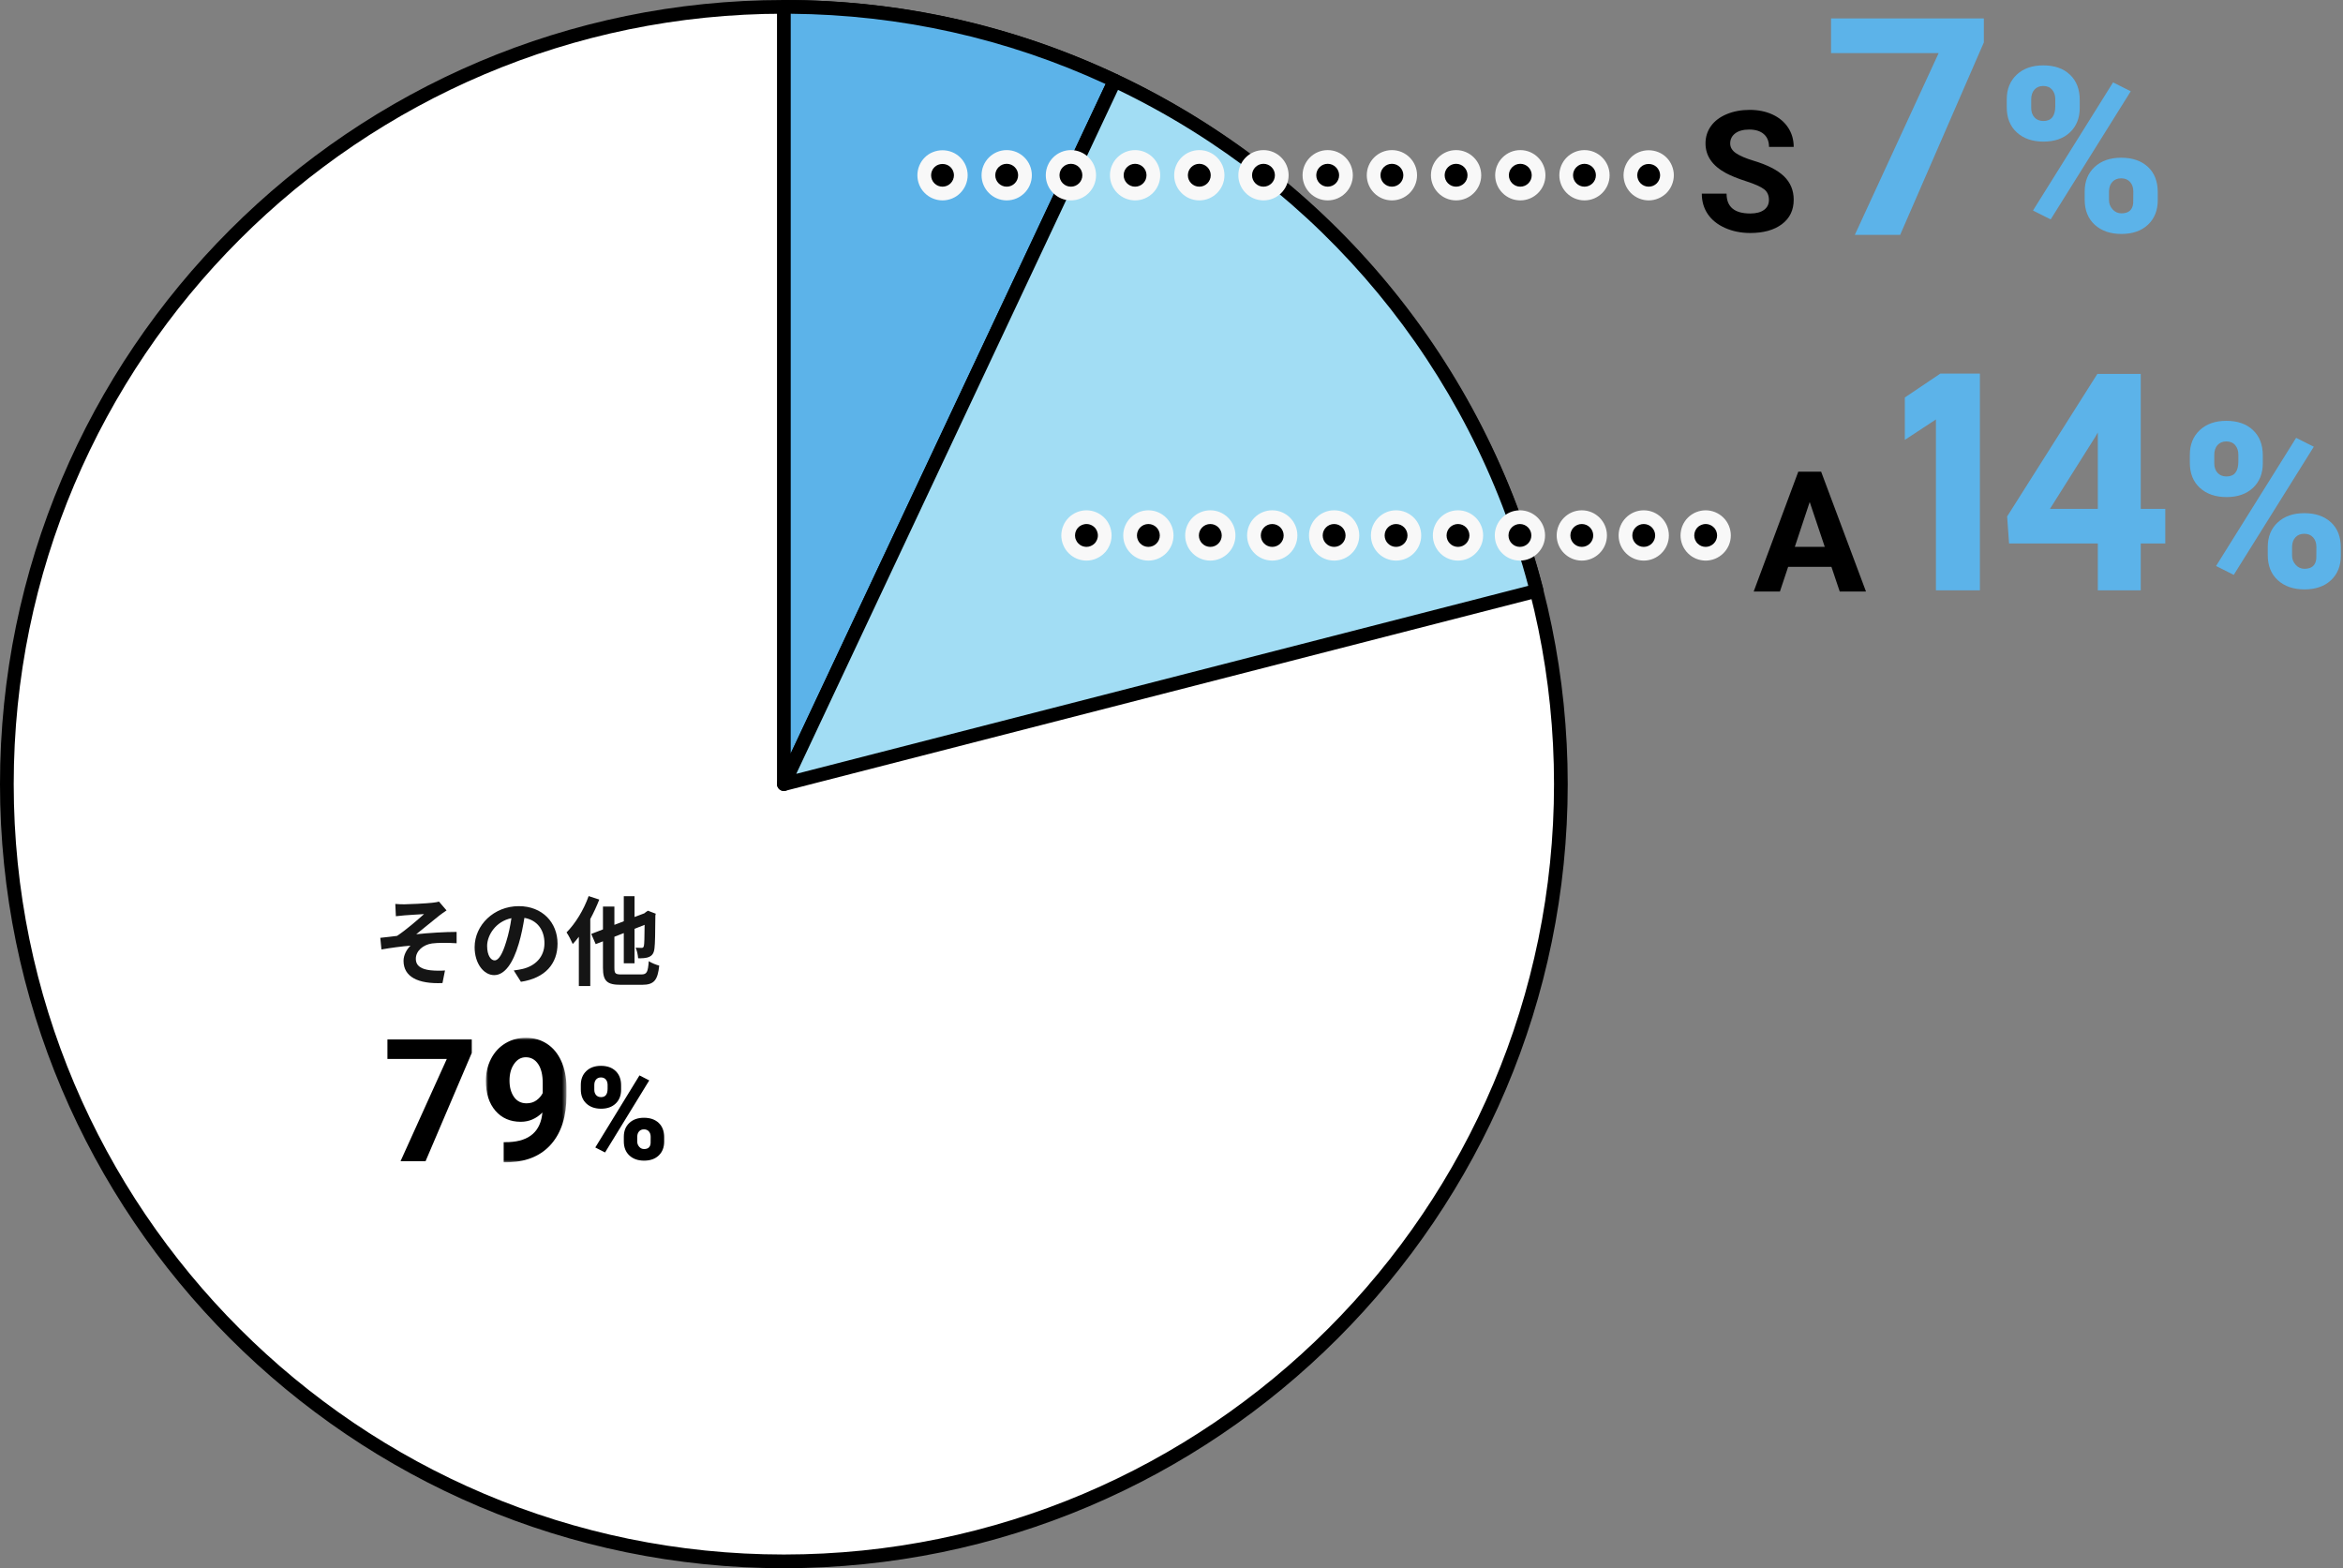 <?xml version="1.0" encoding="UTF-8"?>
<svg width="508px" height="340px" viewBox="0 0 508 340" version="1.1" xmlns="http://www.w3.org/2000/svg" xmlns:xlink="http://www.w3.org/1999/xlink">
    <rect x="0" y="0" width="508" height="340" fill="#808080" stroke="none"/>
    <title>img_02</title>
    <defs>
        <polygon id="path-1" points="0 0 17.467 0 17.467 27 0 27"></polygon>
    </defs>
    <g id="lp" stroke="none" stroke-width="1" fill="none" fill-rule="evenodd">
        <g id="書き出し" transform="translate(-587, -3701)">
            <g id="img_02" transform="translate(587, 3701)">
                <path d="M338.422,170 C338.422,263.067 262.996,338.513 169.954,338.513 C76.913,338.513 1.487,263.067 1.487,170 C1.487,76.933 76.913,1.487 169.954,1.487 C262.996,1.487 338.422,76.933 338.422,170" id="Fill-1" fill="#FFFFFF"></path>
                <path d="M169.954,2.974 C77.881,2.974 2.973,77.902 2.973,170 C2.973,262.099 77.881,337.026 169.954,337.026 C262.028,337.026 336.936,262.099 336.936,170 C336.936,77.902 262.028,2.974 169.954,2.974 M169.954,340 C76.242,340 0,263.738 0,170 C0,76.262 76.242,0 169.954,0 C263.667,0 339.908,76.262 339.908,170 C339.908,263.738 263.667,340 169.954,340" id="Fill-3" fill="#000000"></path>
                <path d="M241.684,17.525 L241.611,17.46 C219.865,7.221 195.581,1.487 169.954,1.487 L169.954,170.001 L241.684,17.525 Z" id="Fill-5" fill="#5CB3E9"></path>
                <path d="M171.441,2.981 L171.441,163.348 L239.716,18.217 C218.213,8.307 195.261,3.185 171.441,2.981 M169.954,171.487 C169.847,171.487 169.738,171.475 169.63,171.451 C168.95,171.3 168.468,170.696 168.468,170 L168.468,1.487 C168.468,0.666 169.133,0 169.954,0 C195.213,0 219.534,5.422 242.244,16.114 C242.375,16.176 242.495,16.256 242.602,16.351 C243.092,16.79 243.309,17.564 243.03,18.159 L171.299,170.633 C171.05,171.163 170.52,171.487 169.954,171.487" id="Fill-7" fill="#000000"></path>
                <path d="M333.129,128.093 L333.134,127.953 C320.567,79.009 286.566,38.671 241.738,17.518 L241.684,17.525 L169.954,170 L333.129,128.093 Z" id="Fill-10" fill="#A2DDF4"></path>
                <path d="M242.405,19.485 L172.644,167.774 L331.353,127.013 C318.831,79.822 286.515,40.758 242.405,19.485 L242.405,19.485 Z M169.954,171.487 C169.517,171.487 169.095,171.294 168.809,170.948 C168.441,170.504 168.364,169.888 168.609,169.367 L240.339,16.892 C240.555,16.432 240.991,16.115 241.496,16.051 C241.775,16.014 242.114,16.053 242.372,16.174 C288.359,37.873 321.965,78.479 334.574,127.582 C334.61,127.722 334.626,127.866 334.621,128.008 L334.615,128.149 C334.59,128.806 334.136,129.369 333.499,129.533 L170.324,171.44 C170.201,171.472 170.077,171.487 169.954,171.487 L169.954,171.487 Z" id="Fill-12" fill="#000000"></path>
                <g id="Group-8" transform="translate(84, 225)">
                    <polygon id="Fill-1" fill="#000000" points="0 0.362 0 4.583 12.878 4.583 2.846 26.748 8.272 26.748 18.286 3.284 18.286 0.362"></polygon>
                    <g id="Group-7" transform="translate(21.346, 0)">
                        <g id="Group-4">
                            <mask id="mask-2" fill="white">
                                <use xlink:href="#path-1"></use>
                            </mask>
                            <g id="Clip-3"></g>
                            <path d="M8.822,14.206 C9.653,14.206 10.367,13.989 10.966,13.555 C11.565,13.12 12.019,12.594 12.327,11.978 L12.327,9.82 C12.327,8.046 11.995,6.667 11.331,5.688 C10.666,4.711 9.777,4.221 8.662,4.221 C7.631,4.221 6.783,4.702 6.119,5.663 C5.454,6.622 5.123,7.827 5.123,9.277 C5.123,10.715 5.446,11.895 6.092,12.821 C6.739,13.745 7.649,14.206 8.822,14.206 M12.255,16.201 C10.915,17.542 9.35,18.211 7.56,18.211 C5.271,18.211 3.439,17.412 2.063,15.811 C0.687,14.21 0,12.051 0,9.332 C0,7.604 0.371,6.018 1.112,4.574 C1.852,3.131 2.887,2.007 4.215,1.204 C5.543,0.401 7.037,-0 8.698,-0 C10.406,-0 11.924,0.434 13.252,1.305 C14.58,2.173 15.612,3.423 16.347,5.055 C17.082,6.686 17.455,8.552 17.467,10.655 L17.467,12.594 C17.467,16.992 16.394,20.448 14.248,22.96 C12.102,25.472 9.06,26.814 5.123,26.984 L3.86,27 L3.86,22.634 L4.998,22.616 C9.469,22.409 11.887,20.272 12.255,16.201" id="Fill-2" fill="#000000" mask="url(#mask-2)"></path>
                        </g>
                        <path d="M32.82,22.513 C32.82,22.94 32.963,23.315 33.251,23.639 C33.538,23.961 33.889,24.122 34.302,24.122 C35.174,24.122 35.645,23.704 35.717,22.867 L35.731,21.463 C35.731,20.98 35.6,20.592 35.339,20.296 C35.079,20.001 34.724,19.853 34.275,19.853 C33.844,19.853 33.497,19.992 33.237,20.269 C32.977,20.546 32.838,20.922 32.82,21.394 L32.82,22.513 Z M29.908,21.46 C29.908,20.214 30.306,19.216 31.101,18.466 C31.896,17.716 32.954,17.341 34.275,17.341 C35.613,17.341 36.678,17.71 37.469,18.453 C38.259,19.194 38.654,20.228 38.654,21.555 L38.654,22.515 C38.654,23.761 38.264,24.758 37.482,25.509 C36.7,26.259 35.64,26.634 34.302,26.634 C32.982,26.634 31.919,26.263 31.115,25.516 C30.311,24.769 29.908,23.746 29.908,22.448 L29.908,21.46 Z M25.839,24.863 L23.723,23.78 L33.304,8.155 L35.42,9.24 L25.839,24.863 Z M23.508,11.269 C23.508,11.742 23.638,12.126 23.899,12.423 C24.159,12.717 24.519,12.865 24.977,12.865 C25.92,12.865 26.392,12.256 26.392,11.037 L26.392,10.217 C26.392,9.745 26.266,9.357 26.015,9.052 C25.763,8.748 25.408,8.595 24.95,8.595 C24.51,8.595 24.159,8.743 23.899,9.039 C23.638,9.334 23.508,9.736 23.508,10.244 L23.508,11.269 Z M20.584,10.215 C20.584,8.979 20.979,7.981 21.769,7.222 C22.56,6.462 23.62,6.082 24.95,6.082 C26.297,6.082 27.362,6.46 28.144,7.215 C28.925,7.971 29.316,8.993 29.316,10.283 L29.316,11.271 C29.316,12.508 28.925,13.502 28.144,14.252 C27.362,15.002 26.306,15.377 24.977,15.377 C23.656,15.377 22.594,15.004 21.789,14.257 C20.986,13.513 20.584,12.49 20.584,11.189 L20.584,10.215 Z" id="Fill-5" fill="#000000"></path>
                    </g>
                </g>
                <g id="その他" transform="translate(82.453, 194.276)" fill="#151515" fill-rule="nonzero">
                    <path d="M3.255,1.701 L3.381,4.368 C4.032,4.305 4.725,4.221 5.25,4.179 C6.09,4.095 8.652,3.969 9.492,3.906 C8.211,5.061 5.502,7.413 3.633,8.631 C2.562,8.757 1.113,8.946 0,9.051 L0.252,11.571 C2.331,11.214 4.662,10.899 6.552,10.752 C5.796,11.466 5.04,12.747 5.04,14.028 C5.04,17.493 8.148,19.089 13.482,18.858 L14.028,16.128 C13.251,16.191 12.012,16.212 10.857,16.086 C8.988,15.855 7.707,15.225 7.707,13.587 C7.707,11.886 9.303,10.542 11.214,10.269 C12.474,10.101 14.553,10.101 16.548,10.227 L16.548,7.77 C14.007,7.77 10.584,7.98 7.791,8.274 C9.198,7.161 11.256,5.439 12.747,4.263 C13.167,3.906 13.944,3.402 14.364,3.108 L12.726,1.197 C12.432,1.281 11.949,1.386 11.277,1.449 C10.017,1.596 6.111,1.785 5.229,1.785 C4.515,1.785 3.906,1.764 3.255,1.701 Z" id="Path"></path>
                    <path d="M24.78,13.944 C24.003,13.944 23.163,12.915 23.163,10.815 C23.163,8.526 24.99,5.502 28.434,4.788 C28.182,6.51 27.804,8.295 27.321,9.828 C26.481,12.642 25.641,13.944 24.78,13.944 Z M30.492,18.585 C35.742,17.787 38.43,14.679 38.43,10.311 C38.43,5.775 35.175,2.184 30.03,2.184 C24.633,2.184 20.454,6.3 20.454,11.088 C20.454,14.595 22.407,17.136 24.696,17.136 C26.964,17.136 28.77,14.574 30.009,10.374 C30.597,8.421 30.954,6.489 31.248,4.725 C34.041,5.208 35.595,7.35 35.595,10.227 C35.595,13.251 33.537,15.162 30.87,15.792 C30.324,15.918 29.736,16.023 28.938,16.128 L30.492,18.585 Z" id="Shape"></path>
                    <path d="M45.171,0 C44.121,3.003 42.273,5.985 40.383,7.875 C40.803,8.463 41.496,9.828 41.727,10.395 C42.168,9.933 42.609,9.408 43.05,8.82 L43.05,19.509 L45.528,19.509 L45.528,4.977 C46.263,3.612 46.935,2.163 47.481,0.756 L45.171,0 Z M52.311,16.989 C50.967,16.989 50.757,16.8 50.757,15.54 L50.757,8.82 L52.794,8.022 L52.794,14.574 L55.125,14.574 L55.125,7.098 L57.309,6.237 C57.288,8.988 57.246,10.374 57.162,10.752 C57.078,11.151 56.931,11.235 56.637,11.235 C56.406,11.235 55.818,11.214 55.356,11.193 C55.65,11.739 55.86,12.789 55.902,13.482 C56.637,13.503 57.624,13.482 58.275,13.188 C58.968,12.894 59.346,12.348 59.451,11.298 C59.577,10.374 59.619,7.854 59.64,4.2 L59.724,3.822 L58.023,3.171 L57.561,3.486 L57.246,3.738 L55.125,4.536 L55.125,0.021 L52.794,0.021 L52.794,5.46 L50.757,6.237 L50.757,2.268 L48.279,2.268 L48.279,7.224 L45.738,8.211 L46.704,10.416 L48.279,9.807 L48.279,15.54 C48.279,18.417 49.14,19.236 52.122,19.236 L56.763,19.236 C59.409,19.236 60.144,18.186 60.48,15.078 C59.808,14.91 58.779,14.49 58.212,14.112 C58.023,16.485 57.813,16.989 56.574,16.989 L52.311,16.989 Z" id="Shape"></path>
                </g>
                <g id="Group-27" transform="translate(198.905, 4)">
                    <g id="Group-9" transform="translate(198.095, 0)">
                        <polygon id="Fill-1" fill="#5CB3E9" points="33.129 5.198 14.985 46.922 5.156 46.922 23.332 7.509 0 7.509 0 0 33.129 0"></polygon>
                        <g id="Group-8">
                            <polygon id="Stroke-2" points="33.129 5.198 14.985 46.922 5.156 46.922 23.332 7.509 0 7.509 0 0 33.129 0"></polygon>
                            <path d="M60.266,39.392 C60.266,40.152 60.526,40.819 61.047,41.393 C61.568,41.967 62.203,42.254 62.952,42.254 C64.53,42.254 65.385,41.51 65.515,40.023 L65.539,37.524 C65.539,36.667 65.303,35.976 64.831,35.45 C64.359,34.924 63.716,34.662 62.903,34.662 C62.121,34.662 61.495,34.909 61.023,35.402 C60.551,35.895 60.298,36.562 60.266,37.403 L60.266,39.392 Z M54.993,37.518 C54.993,35.305 55.713,33.531 57.153,32.196 C58.594,30.862 60.51,30.194 62.903,30.194 C65.328,30.194 67.256,30.853 68.689,32.171 C70.121,33.49 70.837,35.33 70.837,37.689 L70.837,39.398 C70.837,41.612 70.129,43.386 68.713,44.72 C67.297,46.055 65.376,46.722 62.952,46.722 C60.559,46.722 58.634,46.059 57.178,44.732 C55.721,43.406 54.993,41.587 54.993,39.276 L54.993,37.518 Z M47.62,43.573 L43.787,41.644 L61.145,13.861 L64.978,15.789 L47.62,43.573 Z M43.396,19.397 C43.396,20.238 43.632,20.921 44.104,21.447 C44.576,21.972 45.227,22.235 46.057,22.235 C47.766,22.235 48.62,21.152 48.62,18.984 L48.62,17.529 C48.62,16.688 48.392,15.996 47.937,15.455 C47.481,14.913 46.838,14.642 46.008,14.642 C45.21,14.642 44.576,14.905 44.104,15.43 C43.632,15.956 43.396,16.672 43.396,17.578 L43.396,19.397 Z M38.098,17.523 C38.098,15.326 38.814,13.552 40.246,12.201 C41.679,10.85 43.599,10.174 46.008,10.174 C48.45,10.174 50.378,10.845 51.794,12.189 C53.21,13.531 53.918,15.35 53.918,17.645 L53.918,19.403 C53.918,21.6 53.21,23.367 51.794,24.701 C50.378,26.036 48.466,26.703 46.057,26.703 C43.664,26.703 41.74,26.039 40.283,24.712 C38.826,23.386 38.098,21.568 38.098,19.256 L38.098,17.523 Z" id="Fill-4" fill="#5CB3E9"></path>
                            <path d="M60.266,39.392 C60.266,40.152 60.526,40.819 61.047,41.393 C61.568,41.967 62.203,42.254 62.952,42.254 C64.53,42.254 65.385,41.51 65.515,40.023 L65.539,37.524 C65.539,36.667 65.303,35.976 64.831,35.45 C64.359,34.924 63.716,34.662 62.903,34.662 C62.121,34.662 61.495,34.909 61.023,35.402 C60.551,35.895 60.298,36.562 60.266,37.403 L60.266,39.392 Z M54.993,37.518 C54.993,35.305 55.713,33.531 57.153,32.196 C58.594,30.862 60.51,30.194 62.903,30.194 C65.328,30.194 67.256,30.853 68.689,32.171 C70.121,33.49 70.837,35.33 70.837,37.689 L70.837,39.398 C70.837,41.612 70.129,43.386 68.713,44.72 C67.297,46.055 65.376,46.722 62.952,46.722 C60.559,46.722 58.634,46.059 57.178,44.732 C55.721,43.406 54.993,41.587 54.993,39.276 L54.993,37.518 Z M47.62,43.573 L43.787,41.644 L61.145,13.861 L64.978,15.789 L47.62,43.573 Z M43.396,19.397 C43.396,20.238 43.632,20.921 44.104,21.447 C44.576,21.972 45.227,22.235 46.057,22.235 C47.766,22.235 48.62,21.152 48.62,18.984 L48.62,17.529 C48.62,16.688 48.392,15.996 47.937,15.455 C47.481,14.913 46.838,14.642 46.008,14.642 C45.21,14.642 44.576,14.905 44.104,15.43 C43.632,15.956 43.396,16.672 43.396,17.578 L43.396,19.397 Z M38.098,17.523 C38.098,15.326 38.814,13.552 40.246,12.201 C41.679,10.85 43.599,10.174 46.008,10.174 C48.45,10.174 50.378,10.845 51.794,12.189 C53.21,13.531 53.918,15.35 53.918,17.645 L53.918,19.403 C53.918,21.6 53.21,23.367 51.794,24.701 C50.378,26.036 48.466,26.703 46.057,26.703 C43.664,26.703 41.74,26.039 40.283,24.712 C38.826,23.386 38.098,21.568 38.098,19.256 L38.098,17.523 Z" id="Stroke-6"></path>
                        </g>
                    </g>
                    <path d="M184.63,39.343 C184.63,38.332 184.273,37.556 183.559,37.015 C182.846,36.473 181.562,35.903 179.706,35.302 C177.851,34.701 176.383,34.109 175.301,33.526 C172.351,31.933 170.877,29.785 170.877,27.085 C170.877,25.682 171.272,24.43 172.063,23.329 C172.854,22.229 173.989,21.37 175.47,20.751 C176.951,20.133 178.612,19.823 180.456,19.823 C182.311,19.823 183.964,20.159 185.415,20.831 C186.865,21.504 187.992,22.452 188.795,23.677 C189.597,24.903 189.999,26.294 189.999,27.853 L184.647,27.853 C184.647,26.663 184.273,25.738 183.524,25.078 C182.775,24.418 181.722,24.088 180.366,24.088 C179.057,24.088 178.042,24.364 177.316,24.917 C176.591,25.471 176.228,26.199 176.228,27.103 C176.228,27.948 176.653,28.655 177.503,29.226 C178.354,29.797 179.605,30.333 181.258,30.832 C184.302,31.748 186.52,32.884 187.912,34.24 C189.303,35.596 189.999,37.285 189.999,39.307 C189.999,41.556 189.149,43.319 187.448,44.598 C185.746,45.877 183.458,46.516 180.58,46.516 C178.583,46.516 176.763,46.15 175.122,45.419 C173.481,44.687 172.229,43.685 171.367,42.412 C170.505,41.139 170.074,39.664 170.074,37.987 L175.443,37.987 C175.443,40.854 177.156,42.287 180.58,42.287 C181.853,42.287 182.846,42.028 183.559,41.511 C184.273,40.994 184.63,40.271 184.63,39.343" id="Fill-28" fill="#000000"></path>
                    <path d="M5.441,39.447 C3.99,39.447 2.58,38.857 1.573,37.83 C0.589,36.868 -4.54747351e-13,35.454 -4.54747351e-13,33.995 C-4.54747351e-13,32.544 0.589,31.133 1.614,30.127 C2.578,29.153 3.985,28.577 5.445,28.577 C6.906,28.577 8.313,29.153 9.307,30.158 C10.309,31.14 10.901,32.55 10.901,33.995 C10.901,35.426 10.316,36.832 9.296,37.852 C8.312,38.857 6.899,39.447 5.441,39.447 M19.364,39.447 C16.358,39.447 13.913,37 13.913,33.995 C13.913,30.989 16.358,28.543 19.364,28.543 C22.37,28.543 24.814,30.989 24.814,33.995 C24.814,37 22.37,39.447 19.364,39.447 M33.287,39.447 C30.282,39.447 27.837,37 27.837,33.995 C27.837,30.989 30.282,28.543 33.287,28.543 C36.293,28.543 38.738,30.989 38.738,33.995 C38.738,37 36.293,39.447 33.287,39.447 M47.201,39.447 C44.195,39.447 41.75,37 41.75,33.995 C41.75,30.989 44.195,28.543 47.201,28.543 C50.206,28.543 52.651,30.989 52.651,33.995 C52.651,37 50.206,39.447 47.201,39.447 M61.124,39.447 C58.118,39.447 55.674,37 55.674,33.995 C55.674,30.989 58.118,28.543 61.124,28.543 C64.13,28.543 66.574,30.989 66.574,33.995 C66.574,37 64.13,39.447 61.124,39.447 M75.038,39.447 C72.032,39.447 69.587,37 69.587,33.995 C69.587,30.989 72.032,28.543 75.038,28.543 C78.043,28.543 80.488,30.989 80.488,33.995 C80.488,37 78.043,39.447 75.038,39.447 M88.961,39.447 C85.955,39.447 83.51,37 83.51,33.995 C83.51,30.989 85.955,28.543 88.961,28.543 C91.967,28.543 94.411,30.989 94.411,33.995 C94.411,37 91.967,39.447 88.961,39.447 M102.884,39.447 C99.879,39.447 97.434,37 97.434,33.995 C97.434,30.989 99.879,28.543 102.884,28.543 C105.89,28.543 108.335,30.989 108.335,33.995 C108.335,37 105.89,39.447 102.884,39.447 M116.798,39.447 C113.792,39.447 111.347,37 111.347,33.995 C111.347,30.989 113.792,28.543 116.798,28.543 C119.803,28.543 122.248,30.989 122.248,33.995 C122.248,37 119.803,39.447 116.798,39.447 M130.721,39.447 C127.715,39.447 125.271,37 125.271,33.995 C125.271,30.989 127.715,28.543 130.721,28.543 C133.727,28.543 136.171,30.989 136.171,33.995 C136.171,37 133.727,39.447 130.721,39.447 M144.635,39.447 C141.629,39.447 139.184,37 139.184,33.995 C139.184,30.989 141.629,28.543 144.635,28.543 C147.64,28.543 150.085,30.989 150.085,33.995 C150.085,37 147.64,39.447 144.635,39.447 M158.558,39.447 C157.122,39.447 155.717,38.866 154.703,37.853 L154.61,37.756 C154.455,37.587 154.222,37.331 153.996,36.981 C153.792,36.665 153.632,36.359 153.508,36.048 C153.371,35.708 153.27,35.362 153.207,35.023 C153.14,34.674 153.107,34.334 153.107,33.995 C153.107,32.565 153.687,31.164 154.699,30.149 C155.685,29.153 157.093,28.577 158.554,28.577 C160.01,28.577 161.416,29.149 162.413,30.146 C163.428,31.164 164.008,32.565 164.008,33.995 C164.008,35.411 163.436,36.809 162.436,37.829 C161.4,38.865 159.995,39.447 158.558,39.447" id="Fill-36" fill="#F8F8F8"></path>
                    <path d="M160.312,35.749 C160.768,35.283 161.035,34.65 161.035,33.994 C161.035,33.34 160.768,32.707 160.312,32.25 C159.38,31.318 157.725,31.318 156.804,32.25 C156.348,32.707 156.08,33.34 156.08,33.994 C156.08,34.163 156.1,34.322 156.13,34.48 C156.159,34.639 156.209,34.797 156.269,34.946 C156.328,35.095 156.407,35.233 156.496,35.372 C156.586,35.511 156.695,35.63 156.804,35.749 C157.269,36.215 157.904,36.472 158.558,36.472 C159.212,36.472 159.846,36.215 160.312,35.749 M19.364,36.472 L19.364,36.472 C20.731,36.472 21.841,35.362 21.841,33.994 C21.841,32.627 20.731,31.516 19.364,31.516 C17.996,31.516 16.886,32.627 16.886,33.994 C16.886,35.362 17.996,36.472 19.364,36.472 M33.287,36.472 L33.287,36.472 C34.655,36.472 35.765,35.362 35.765,33.994 C35.765,32.627 34.655,31.516 33.287,31.516 C31.91,31.516 30.81,32.627 30.81,33.994 C30.81,35.362 31.91,36.472 33.287,36.472 M47.201,36.472 L47.201,36.472 C48.568,36.472 49.678,35.362 49.678,33.994 C49.678,32.627 48.568,31.516 47.201,31.516 C45.833,31.516 44.723,32.627 44.723,33.994 C44.723,35.362 45.833,36.472 47.201,36.472 M61.124,36.472 L61.124,36.472 C62.491,36.472 63.601,35.362 63.601,33.994 C63.601,32.627 62.491,31.516 61.124,31.516 C59.756,31.516 58.646,32.627 58.646,33.994 C58.646,35.362 59.756,36.472 61.124,36.472 M75.037,36.472 L75.037,36.472 C76.405,36.472 77.515,35.362 77.515,33.994 C77.515,32.627 76.405,31.516 75.037,31.516 C73.67,31.516 72.56,32.627 72.56,33.994 C72.56,35.362 73.67,36.472 75.037,36.472 M88.961,36.472 L88.961,36.472 C90.328,36.472 91.438,35.362 91.438,33.994 C91.438,32.627 90.328,31.516 88.961,31.516 C87.593,31.516 86.483,32.627 86.483,33.994 C86.483,35.362 87.593,36.472 88.961,36.472 M102.884,36.472 L102.884,36.472 C104.252,36.472 105.362,35.362 105.362,33.994 C105.362,32.627 104.252,31.516 102.884,31.516 C101.507,31.516 100.407,32.627 100.407,33.994 C100.407,35.362 101.507,36.472 102.884,36.472 M116.798,36.472 L116.798,36.472 C118.165,36.472 119.275,35.362 119.275,33.994 C119.275,32.627 118.165,31.516 116.798,31.516 C115.43,31.516 114.32,32.627 114.32,33.994 C114.32,35.362 115.43,36.472 116.798,36.472 M130.721,36.472 L130.721,36.472 C132.088,36.472 133.198,35.362 133.198,33.994 C133.198,32.627 132.088,31.516 130.721,31.516 C129.353,31.516 128.243,32.627 128.243,33.994 C128.243,35.362 129.353,36.472 130.721,36.472 M144.634,36.472 L144.634,36.472 C146.002,36.472 147.112,35.362 147.112,33.994 C147.112,32.627 146.002,31.516 144.634,31.516 C143.267,31.516 142.157,32.627 142.157,33.994 C142.157,35.362 143.267,36.472 144.634,36.472 M5.44,36.472 C4.796,36.472 4.152,36.215 3.696,35.749 C3.23,35.293 2.973,34.65 2.973,33.994 C2.973,33.34 3.23,32.707 3.696,32.25 C4.618,31.318 6.273,31.318 7.194,32.25 C7.66,32.707 7.928,33.35 7.928,33.994 C7.928,34.65 7.66,35.283 7.194,35.749 C6.739,36.215 6.094,36.472 5.44,36.472" id="Fill-38" fill="#000000"></path>
                </g>
                <g id="Group-26" transform="translate(230.108, 81)">
                    <g id="Group-13" transform="translate(182.892, 0)">
                        <path d="M31.462,29.326 L41.839,29.326 L41.839,12.762 L41.227,13.825 L31.462,29.326 Z M51.151,29.326 L56.469,29.326 L56.469,36.835 L51.151,36.835 L51.151,46.986 L41.839,46.986 L41.839,36.835 L22.599,36.835 L22.18,30.97 L41.742,0.064 L51.151,0.064 L51.151,29.326 Z" id="Fill-1" fill="#5CB3E9"></path>
                        <g id="Group-12">
                            <path d="M31.462,29.326 L41.839,29.326 L41.839,12.762 L41.227,13.825 L31.462,29.326 Z M51.151,29.326 L56.469,29.326 L56.469,36.835 L51.151,36.835 L51.151,46.986 L41.839,46.986 L41.839,36.835 L22.599,36.835 L22.18,30.97 L41.742,0.064 L51.151,0.064 L51.151,29.326 Z" id="Stroke-2"></path>
                            <path d="M83.959,39.457 C83.959,40.217 84.219,40.884 84.74,41.458 C85.261,42.032 85.896,42.319 86.645,42.319 C88.223,42.319 89.078,41.575 89.208,40.088 L89.232,37.589 C89.232,36.732 88.996,36.041 88.524,35.515 C88.052,34.989 87.409,34.727 86.596,34.727 C85.814,34.727 85.188,34.974 84.716,35.467 C84.244,35.96 83.991,36.627 83.959,37.468 L83.959,39.457 Z M78.686,37.583 C78.686,35.37 79.406,33.596 80.846,32.261 C82.287,30.927 84.203,30.259 86.596,30.259 C89.021,30.259 90.949,30.918 92.382,32.236 C93.814,33.555 94.53,35.395 94.53,37.754 L94.53,39.463 C94.53,41.677 93.822,43.451 92.406,44.785 C90.99,46.12 89.069,46.787 86.645,46.787 C84.252,46.787 82.327,46.124 80.871,44.797 C79.414,43.471 78.686,41.652 78.686,39.341 L78.686,37.583 Z M71.313,43.638 L67.48,41.709 L84.838,13.926 L88.671,15.854 L71.313,43.638 Z M67.089,19.462 C67.089,20.303 67.325,20.986 67.797,21.512 C68.269,22.037 68.92,22.3 69.75,22.3 C71.459,22.3 72.313,21.217 72.313,19.049 L72.313,17.594 C72.313,16.753 72.085,16.061 71.63,15.52 C71.174,14.978 70.531,14.707 69.701,14.707 C68.903,14.707 68.269,14.97 67.797,15.495 C67.325,16.021 67.089,16.737 67.089,17.643 L67.089,19.462 Z M61.791,17.588 C61.791,15.391 62.507,13.617 63.939,12.266 C65.372,10.915 67.292,10.239 69.701,10.239 C72.143,10.239 74.071,10.91 75.487,12.254 C76.903,13.596 77.611,15.415 77.611,17.71 L77.611,19.468 C77.611,21.665 76.903,23.432 75.487,24.766 C74.071,26.101 72.159,26.768 69.75,26.768 C67.357,26.768 65.433,26.104 63.976,24.777 C62.519,23.451 61.791,21.633 61.791,19.321 L61.791,17.588 Z" id="Fill-4" fill="#5CB3E9"></path>
                            <path d="M83.959,39.457 C83.959,40.217 84.219,40.884 84.74,41.458 C85.261,42.032 85.896,42.319 86.645,42.319 C88.223,42.319 89.078,41.575 89.208,40.088 L89.232,37.589 C89.232,36.732 88.996,36.041 88.524,35.515 C88.052,34.989 87.409,34.727 86.596,34.727 C85.814,34.727 85.188,34.974 84.716,35.467 C84.244,35.96 83.991,36.627 83.959,37.468 L83.959,39.457 Z M78.686,37.583 C78.686,35.37 79.406,33.596 80.846,32.261 C82.287,30.927 84.203,30.259 86.596,30.259 C89.021,30.259 90.949,30.918 92.382,32.236 C93.814,33.555 94.53,35.395 94.53,37.754 L94.53,39.463 C94.53,41.677 93.822,43.451 92.406,44.785 C90.99,46.12 89.069,46.787 86.645,46.787 C84.252,46.787 82.327,46.124 80.871,44.797 C79.414,43.471 78.686,41.652 78.686,39.341 L78.686,37.583 Z M71.313,43.638 L67.48,41.709 L84.838,13.926 L88.671,15.854 L71.313,43.638 Z M67.089,19.462 C67.089,20.303 67.325,20.986 67.797,21.512 C68.269,22.037 68.92,22.3 69.75,22.3 C71.459,22.3 72.313,21.217 72.313,19.049 L72.313,17.594 C72.313,16.753 72.085,16.061 71.63,15.52 C71.174,14.978 70.531,14.707 69.701,14.707 C68.903,14.707 68.269,14.97 67.797,15.495 C67.325,16.021 67.089,16.737 67.089,17.643 L67.089,19.462 Z M61.791,17.588 C61.791,15.391 62.507,13.617 63.939,12.266 C65.372,10.915 67.292,10.239 69.701,10.239 C72.143,10.239 74.071,10.91 75.487,12.254 C76.903,13.596 77.611,15.415 77.611,17.71 L77.611,19.468 C77.611,21.665 76.903,23.432 75.487,24.766 C74.071,26.101 72.159,26.768 69.75,26.768 C67.357,26.768 65.433,26.104 63.976,24.777 C62.519,23.451 61.791,21.633 61.791,19.321 L61.791,17.588 Z" id="Stroke-6"></path>
                            <polygon id="Fill-8" fill="#5CB3E9" points="16.275 46.986 6.741 46.986 6.741 9.941 0 14.368 0 5.175 7.695 0 16.275 0"></polygon>
                            <polygon id="Stroke-10" points="16.275 46.986 6.741 46.986 6.741 9.941 0 14.368 0 5.175 7.695 0 16.275 0"></polygon>
                        </g>
                    </g>
                    <path d="M159.037,37.56 L165.53,37.56 L162.266,27.835 L159.037,37.56 Z M166.975,41.895 L157.592,41.895 L155.808,47.248 L150.118,47.248 L159.786,21.269 L164.745,21.269 L174.467,47.248 L168.776,47.248 L166.975,41.895 Z" id="Fill-46" fill="#000000"></path>
                    <path d="M5.45,40.541 C5.118,40.541 4.783,40.508 4.422,40.44 C4.106,40.382 3.76,40.281 3.414,40.144 L3.246,40.071 C3.026,39.969 2.713,39.821 2.379,39.588 C2.149,39.425 1.876,39.218 1.601,38.936 C1.326,38.667 1.123,38.4 0.972,38.191 C0.752,37.87 0.587,37.561 0.441,37.21 C0.285,36.861 0.17,36.498 0.101,36.128 C0.034,35.764 0,35.417 0,35.089 C0,34.757 0.033,34.42 0.1,34.06 C0.172,33.674 0.286,33.307 0.44,32.961 C0.59,32.599 0.751,32.3 0.944,32.019 C1.12,31.774 1.325,31.504 1.6,31.234 C1.841,30.985 2.115,30.762 2.432,30.555 C2.735,30.349 3.064,30.173 3.411,30.036 C3.76,29.898 4.106,29.797 4.44,29.736 C4.722,29.676 5.09,29.638 5.457,29.638 C6.872,29.638 8.255,30.203 9.265,31.191 C9.53,31.442 9.767,31.729 9.987,32.063 C10.186,32.36 10.364,32.692 10.499,33.028 C10.624,33.345 10.72,33.662 10.784,33.973 C10.888,34.43 10.901,34.825 10.901,35.089 C10.901,35.495 10.862,35.86 10.784,36.206 C10.72,36.514 10.627,36.819 10.499,37.14 C10.359,37.488 10.178,37.828 9.962,38.141 C9.783,38.422 9.54,38.717 9.264,38.98 C8.248,39.973 6.862,40.541 5.45,40.541 M18.878,40.541 C15.873,40.541 13.428,38.096 13.428,35.089 C13.428,32.084 15.873,29.637 18.878,29.637 C21.884,29.637 24.329,32.084 24.329,35.089 C24.329,38.096 21.884,40.541 18.878,40.541 M32.306,40.541 C29.301,40.541 26.856,38.096 26.856,35.089 C26.856,32.084 29.301,29.637 32.306,29.637 C35.312,29.637 37.757,32.084 37.757,35.089 C37.757,38.096 35.312,40.541 32.306,40.541 M45.734,40.541 C42.728,40.541 40.284,38.096 40.284,35.089 C40.284,32.084 42.728,29.637 45.734,29.637 C48.74,29.637 51.184,32.084 51.184,35.089 C51.184,38.096 48.74,40.541 45.734,40.541 M59.152,40.541 C56.146,40.541 53.702,38.096 53.702,35.089 C53.702,32.084 56.146,29.637 59.152,29.637 C62.158,29.637 64.602,32.084 64.602,35.089 C64.602,38.096 62.158,40.541 59.152,40.541 M72.58,40.541 C69.575,40.541 67.129,38.096 67.129,35.089 C67.129,32.084 69.575,29.637 72.58,29.637 C75.586,29.637 78.03,32.084 78.03,35.089 C78.03,38.096 75.586,40.541 72.58,40.541 M86.008,40.541 C83.002,40.541 80.557,38.096 80.557,35.089 C80.557,32.084 83.002,29.637 86.008,29.637 C89.013,29.637 91.458,32.084 91.458,35.089 C91.458,38.096 89.013,40.541 86.008,40.541 M99.426,40.541 C96.426,40.541 93.985,38.096 93.985,35.089 C93.985,32.084 96.426,29.637 99.426,29.637 C102.436,29.637 104.886,32.084 104.886,35.089 C104.886,38.096 102.436,40.541 99.426,40.541 M112.854,40.541 C109.848,40.541 107.403,38.096 107.403,35.089 C107.403,32.084 109.848,29.637 112.854,29.637 C115.859,29.637 118.304,32.084 118.304,35.089 C118.304,38.096 115.859,40.541 112.854,40.541 M126.281,40.541 C123.276,40.541 120.831,38.096 120.831,35.089 C120.831,32.084 123.276,29.637 126.281,29.637 C129.287,29.637 131.732,32.084 131.732,35.089 C131.732,38.096 129.287,40.541 126.281,40.541 M139.709,40.541 C139.374,40.541 139.026,40.507 138.67,40.439 C138.352,40.381 138.006,40.28 137.66,40.144 L137.495,40.071 C137.222,39.943 136.97,39.812 136.715,39.647 L136.606,39.572 C136.393,39.421 136.122,39.216 135.851,38.937 C135.596,38.688 135.366,38.404 135.152,38.073 C134.981,37.828 134.801,37.488 134.659,37.133 C134.521,36.789 134.421,36.454 134.359,36.119 C134.294,35.771 134.259,35.421 134.259,35.089 C134.259,34.753 134.293,34.413 134.361,34.052 C134.422,33.72 134.523,33.375 134.659,33.035 C134.803,32.675 134.99,32.327 135.203,32.019 C135.372,31.757 135.596,31.481 135.851,31.232 C136.102,30.974 136.389,30.742 136.723,30.527 C137.044,30.319 137.344,30.162 137.66,30.036 C138.006,29.899 138.352,29.798 138.69,29.736 C138.971,29.676 139.339,29.638 139.707,29.638 C141.12,29.638 142.504,30.203 143.514,31.191 C143.791,31.453 144.037,31.746 144.245,32.063 C144.459,32.382 144.599,32.678 144.692,32.879 L144.759,33.035 C144.894,33.372 144.994,33.714 145.059,34.052 C145.127,34.42 145.16,34.757 145.16,35.089 C145.16,35.417 145.126,35.764 145.06,36.119 C144.995,36.46 144.897,36.792 144.757,37.14 L144.695,37.284 C144.605,37.477 144.454,37.802 144.221,38.141 C144.034,38.404 143.82,38.685 143.529,38.964 C142.521,39.967 141.133,40.541 139.709,40.541" id="Fill-48" fill="#F8F8F8"></path>
                    <path d="M141.454,36.835 C141.573,36.725 141.672,36.597 141.771,36.458 C141.86,36.328 141.929,36.18 141.999,36.031 C142.058,35.883 142.108,35.734 142.138,35.575 C142.167,35.416 142.187,35.248 142.187,35.089 C142.187,34.92 142.167,34.763 142.138,34.604 C142.108,34.446 142.058,34.287 141.999,34.137 C141.929,33.99 141.86,33.84 141.771,33.712 C141.682,33.573 141.573,33.444 141.454,33.335 C140.879,32.76 140.027,32.493 139.224,32.661 C139.065,32.69 138.907,32.741 138.758,32.8 C138.61,32.859 138.471,32.938 138.332,33.028 C138.193,33.117 138.065,33.216 137.956,33.335 C137.837,33.444 137.738,33.573 137.648,33.712 C137.559,33.84 137.48,33.99 137.42,34.137 C137.361,34.287 137.311,34.446 137.282,34.604 C137.252,34.763 137.232,34.92 137.232,35.089 C137.232,35.248 137.252,35.416 137.282,35.575 C137.311,35.734 137.361,35.883 137.42,36.031 C137.48,36.18 137.559,36.328 137.648,36.458 C137.738,36.597 137.837,36.725 137.956,36.835 C138.065,36.953 138.193,37.053 138.332,37.151 C138.471,37.241 138.61,37.309 138.758,37.38 C138.907,37.438 139.065,37.489 139.224,37.517 C139.383,37.548 139.551,37.567 139.71,37.567 C140.354,37.567 140.998,37.3 141.454,36.835 M18.879,37.567 L18.879,37.567 C20.246,37.567 21.356,36.458 21.356,35.089 C21.356,33.721 20.246,32.611 18.879,32.611 C17.511,32.611 16.401,33.721 16.401,35.089 C16.401,36.458 17.511,37.567 18.879,37.567 M32.306,37.567 L32.306,37.567 C33.674,37.567 34.784,36.458 34.784,35.089 C34.784,33.721 33.674,32.611 32.306,32.611 C30.939,32.611 29.829,33.721 29.829,35.089 C29.829,36.458 30.939,37.567 32.306,37.567 M45.734,37.567 L45.734,37.567 C47.102,37.567 48.212,36.458 48.212,35.089 C48.212,33.721 47.102,32.611 45.734,32.611 C44.357,32.611 43.257,33.721 43.257,35.089 C43.257,36.458 44.357,37.567 45.734,37.567 M59.152,37.567 L59.152,37.567 C60.52,37.567 61.63,36.458 61.63,35.089 C61.63,33.721 60.52,32.611 59.152,32.611 C57.785,32.611 56.675,33.721 56.675,35.089 C56.675,36.458 57.785,37.567 59.152,37.567 M72.58,37.567 L72.58,37.567 C73.948,37.567 75.058,36.458 75.058,35.089 C75.058,33.721 73.948,32.611 72.58,32.611 C71.213,32.611 70.103,33.721 70.103,35.089 C70.103,36.458 71.213,37.567 72.58,37.567 M86.008,37.567 L86.008,37.567 C87.376,37.567 88.486,36.458 88.486,35.089 C88.486,33.721 87.376,32.611 86.008,32.611 C84.64,32.611 83.531,33.721 83.531,35.089 C83.531,36.458 84.64,37.567 86.008,37.567 M99.426,37.567 L99.426,37.567 C100.803,37.567 101.913,36.458 101.913,35.089 C101.913,33.721 100.803,32.611 99.426,32.611 C98.058,32.611 96.958,33.721 96.958,35.089 C96.958,36.458 98.058,37.567 99.426,37.567 M112.854,37.567 L112.854,37.567 C114.221,37.567 115.331,36.458 115.331,35.089 C115.331,33.721 114.221,32.611 112.854,32.611 C111.486,32.611 110.376,33.721 110.376,35.089 C110.376,36.458 111.486,37.567 112.854,37.567 M126.282,37.567 L126.282,37.567 C127.649,37.567 128.759,36.458 128.759,35.089 C128.759,33.721 127.649,32.611 126.282,32.611 C124.914,32.611 123.804,33.721 123.804,35.089 C123.804,36.458 124.914,37.567 126.282,37.567 M5.451,37.567 C5.292,37.567 5.134,37.548 4.975,37.517 C4.816,37.489 4.658,37.438 4.509,37.38 C4.361,37.309 4.212,37.241 4.083,37.151 C3.944,37.053 3.816,36.953 3.707,36.835 C3.588,36.725 3.489,36.597 3.389,36.458 C3.3,36.328 3.231,36.18 3.171,36.031 C3.102,35.883 3.053,35.734 3.023,35.575 C2.993,35.416 2.973,35.248 2.973,35.089 C2.973,34.92 2.993,34.763 3.023,34.604 C3.053,34.446 3.102,34.287 3.171,34.137 C3.231,33.99 3.3,33.84 3.389,33.712 C3.489,33.573 3.588,33.444 3.707,33.335 C3.816,33.216 3.944,33.117 4.083,33.028 C4.212,32.938 4.361,32.859 4.509,32.8 C4.658,32.741 4.816,32.69 4.975,32.661 C5.778,32.493 6.63,32.76 7.205,33.335 C7.324,33.444 7.423,33.573 7.512,33.712 C7.601,33.84 7.68,33.99 7.74,34.137 C7.799,34.287 7.849,34.446 7.879,34.604 C7.918,34.763 7.928,34.92 7.928,35.089 C7.928,35.248 7.918,35.416 7.879,35.575 C7.849,35.734 7.799,35.883 7.74,36.031 C7.68,36.18 7.601,36.328 7.512,36.458 C7.423,36.597 7.324,36.725 7.205,36.835 C6.739,37.3 6.105,37.567 5.451,37.567" id="Fill-50" fill="#000000"></path>
                </g>
            </g>
        </g>
    </g>
</svg>